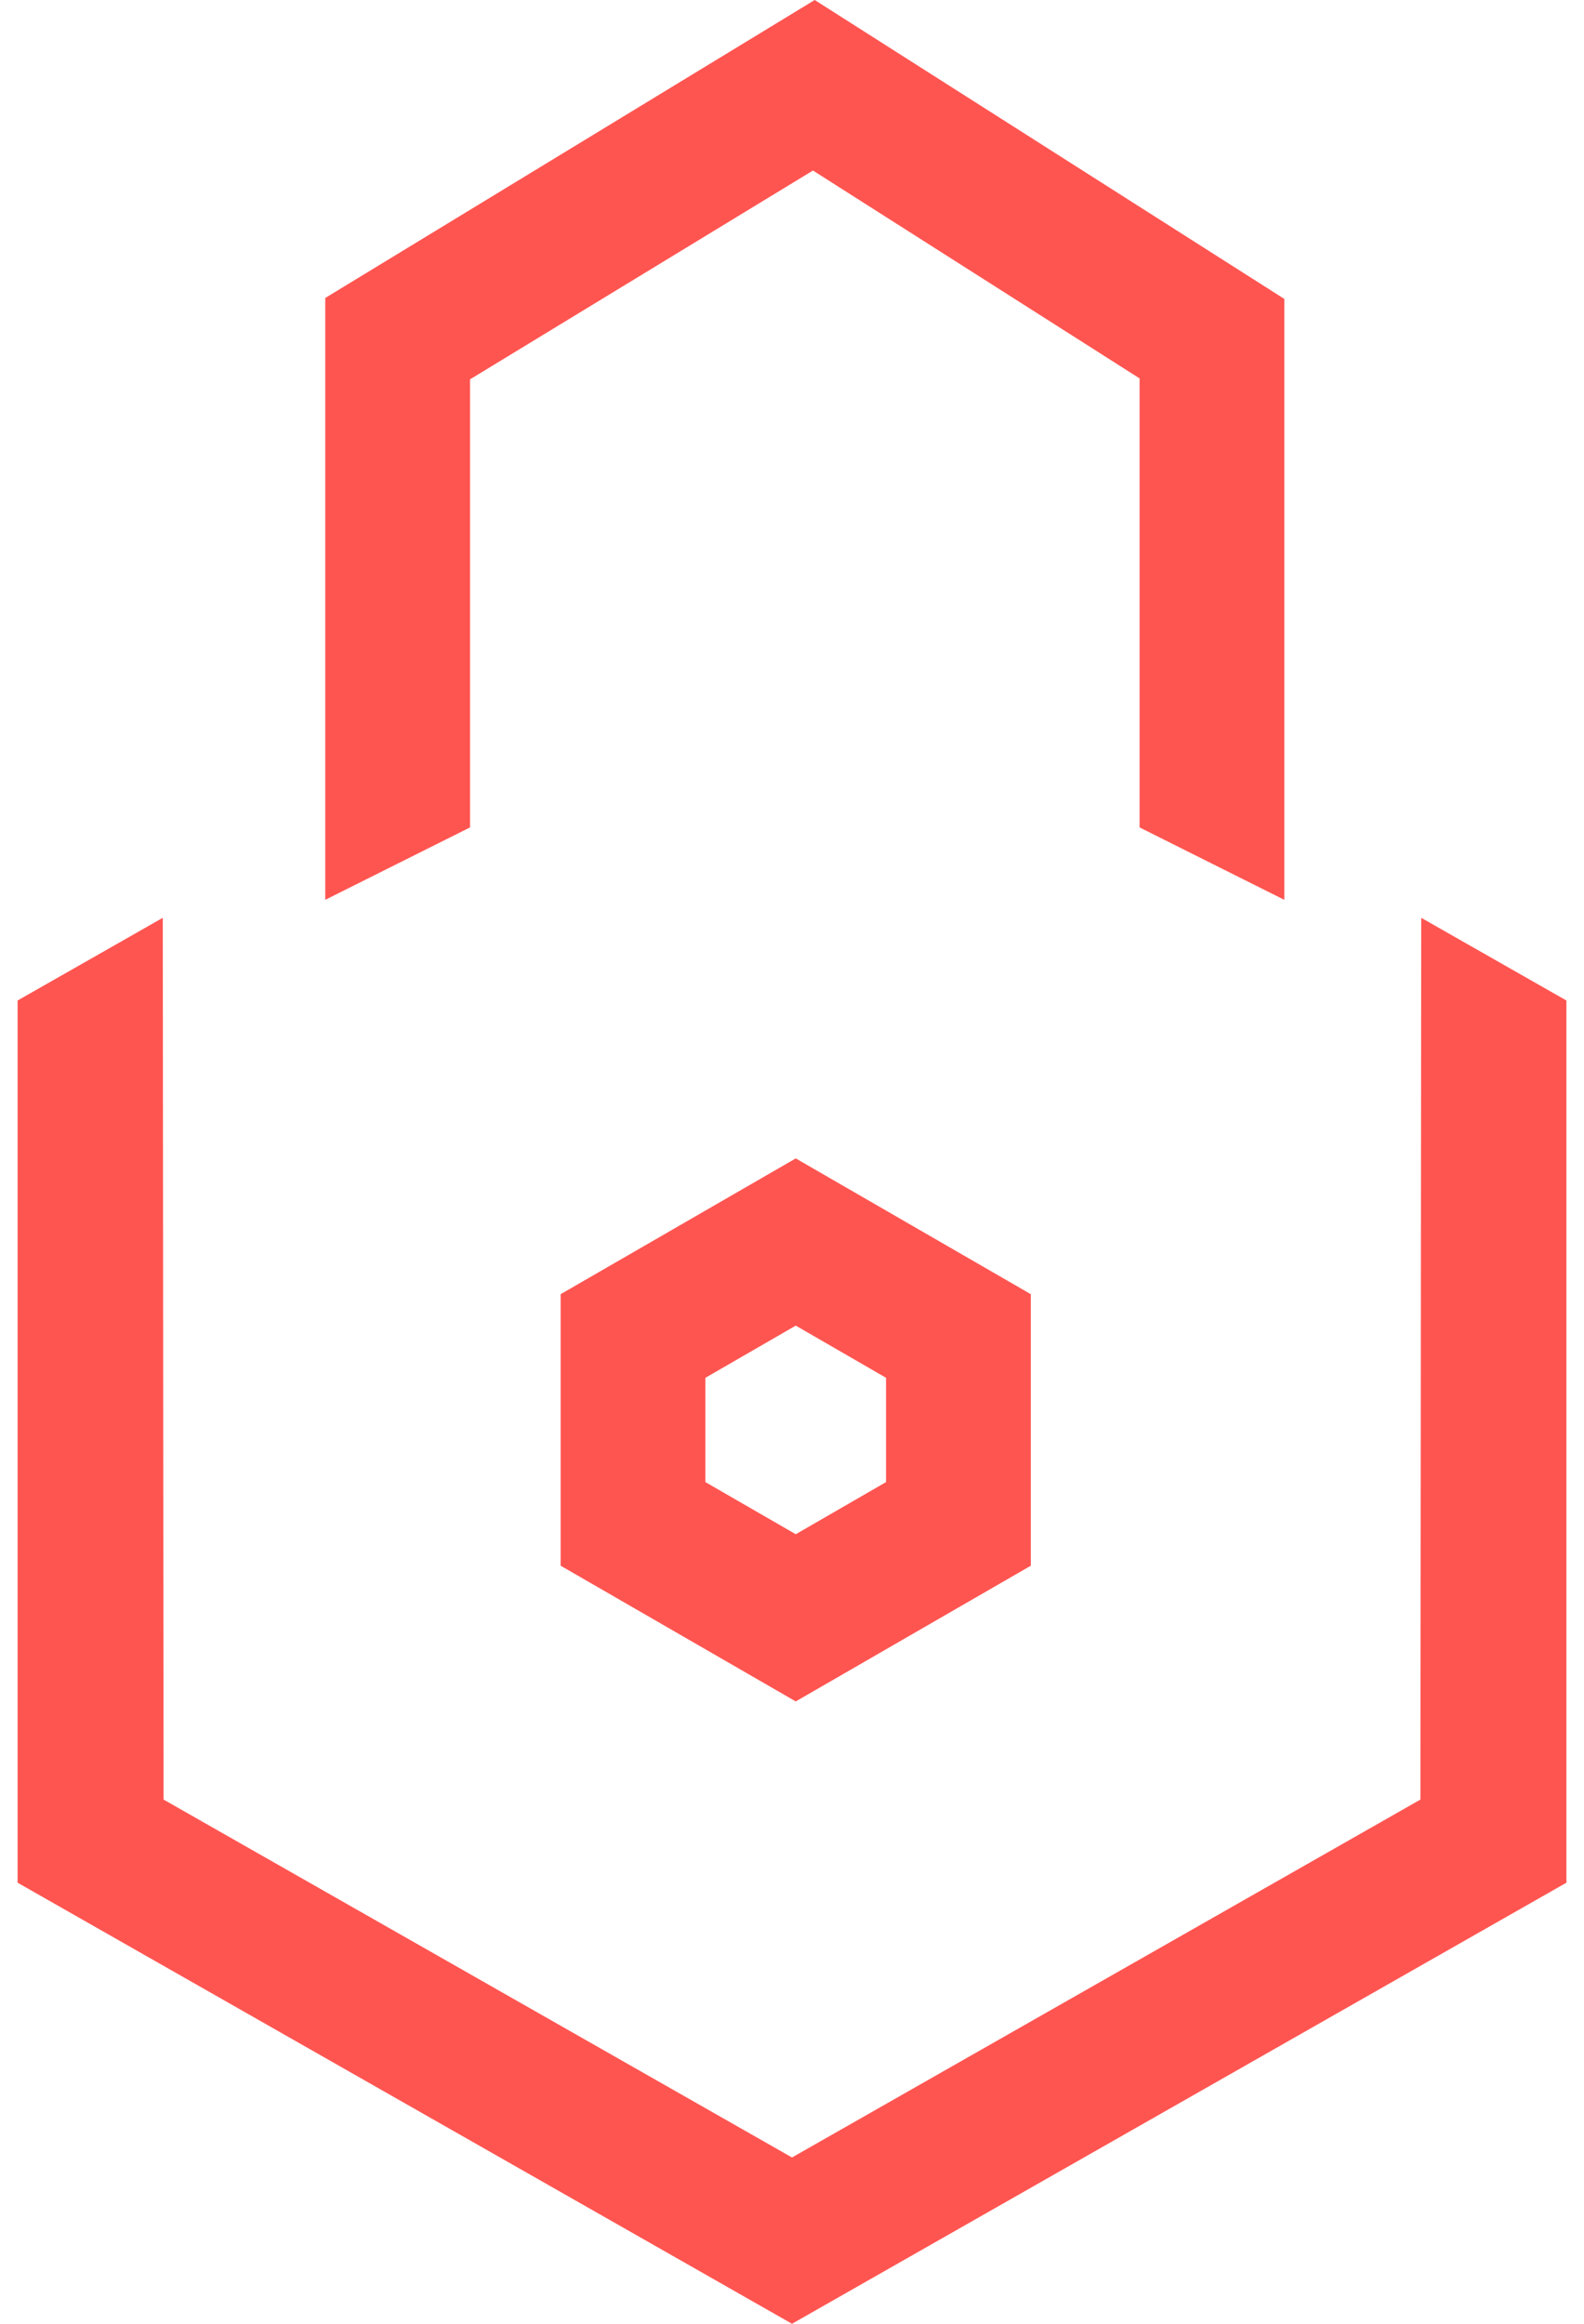 <?xml version="1.0" encoding="UTF-8"?> <svg xmlns="http://www.w3.org/2000/svg" width="30" height="44" viewBox="0 0 30 44" fill="none"><path fill-rule="evenodd" clip-rule="evenodd" d="M24.324 5.66L15.43 0L6.16 5.642V17.038L8.902 15.667V7.183L15.397 3.229L21.583 7.165V15.667L24.324 17.038V5.66ZM3.083 17.378L3.098 34.074L15 40.851L26.902 34.074L26.917 17.378L27.833 17.9L29.667 18.944V35.648L15 44L0.333 35.648V18.944L2.167 17.9L3.083 17.378ZM15.071 25.1L13.36 26.088V28.063L15.071 29.05L16.781 28.063V26.088L15.071 25.1ZM19.523 24.505L15.071 21.934L10.618 24.505V29.646L15.071 32.216L19.523 29.646V24.505Z" fill="#FF5551"></path></svg> 